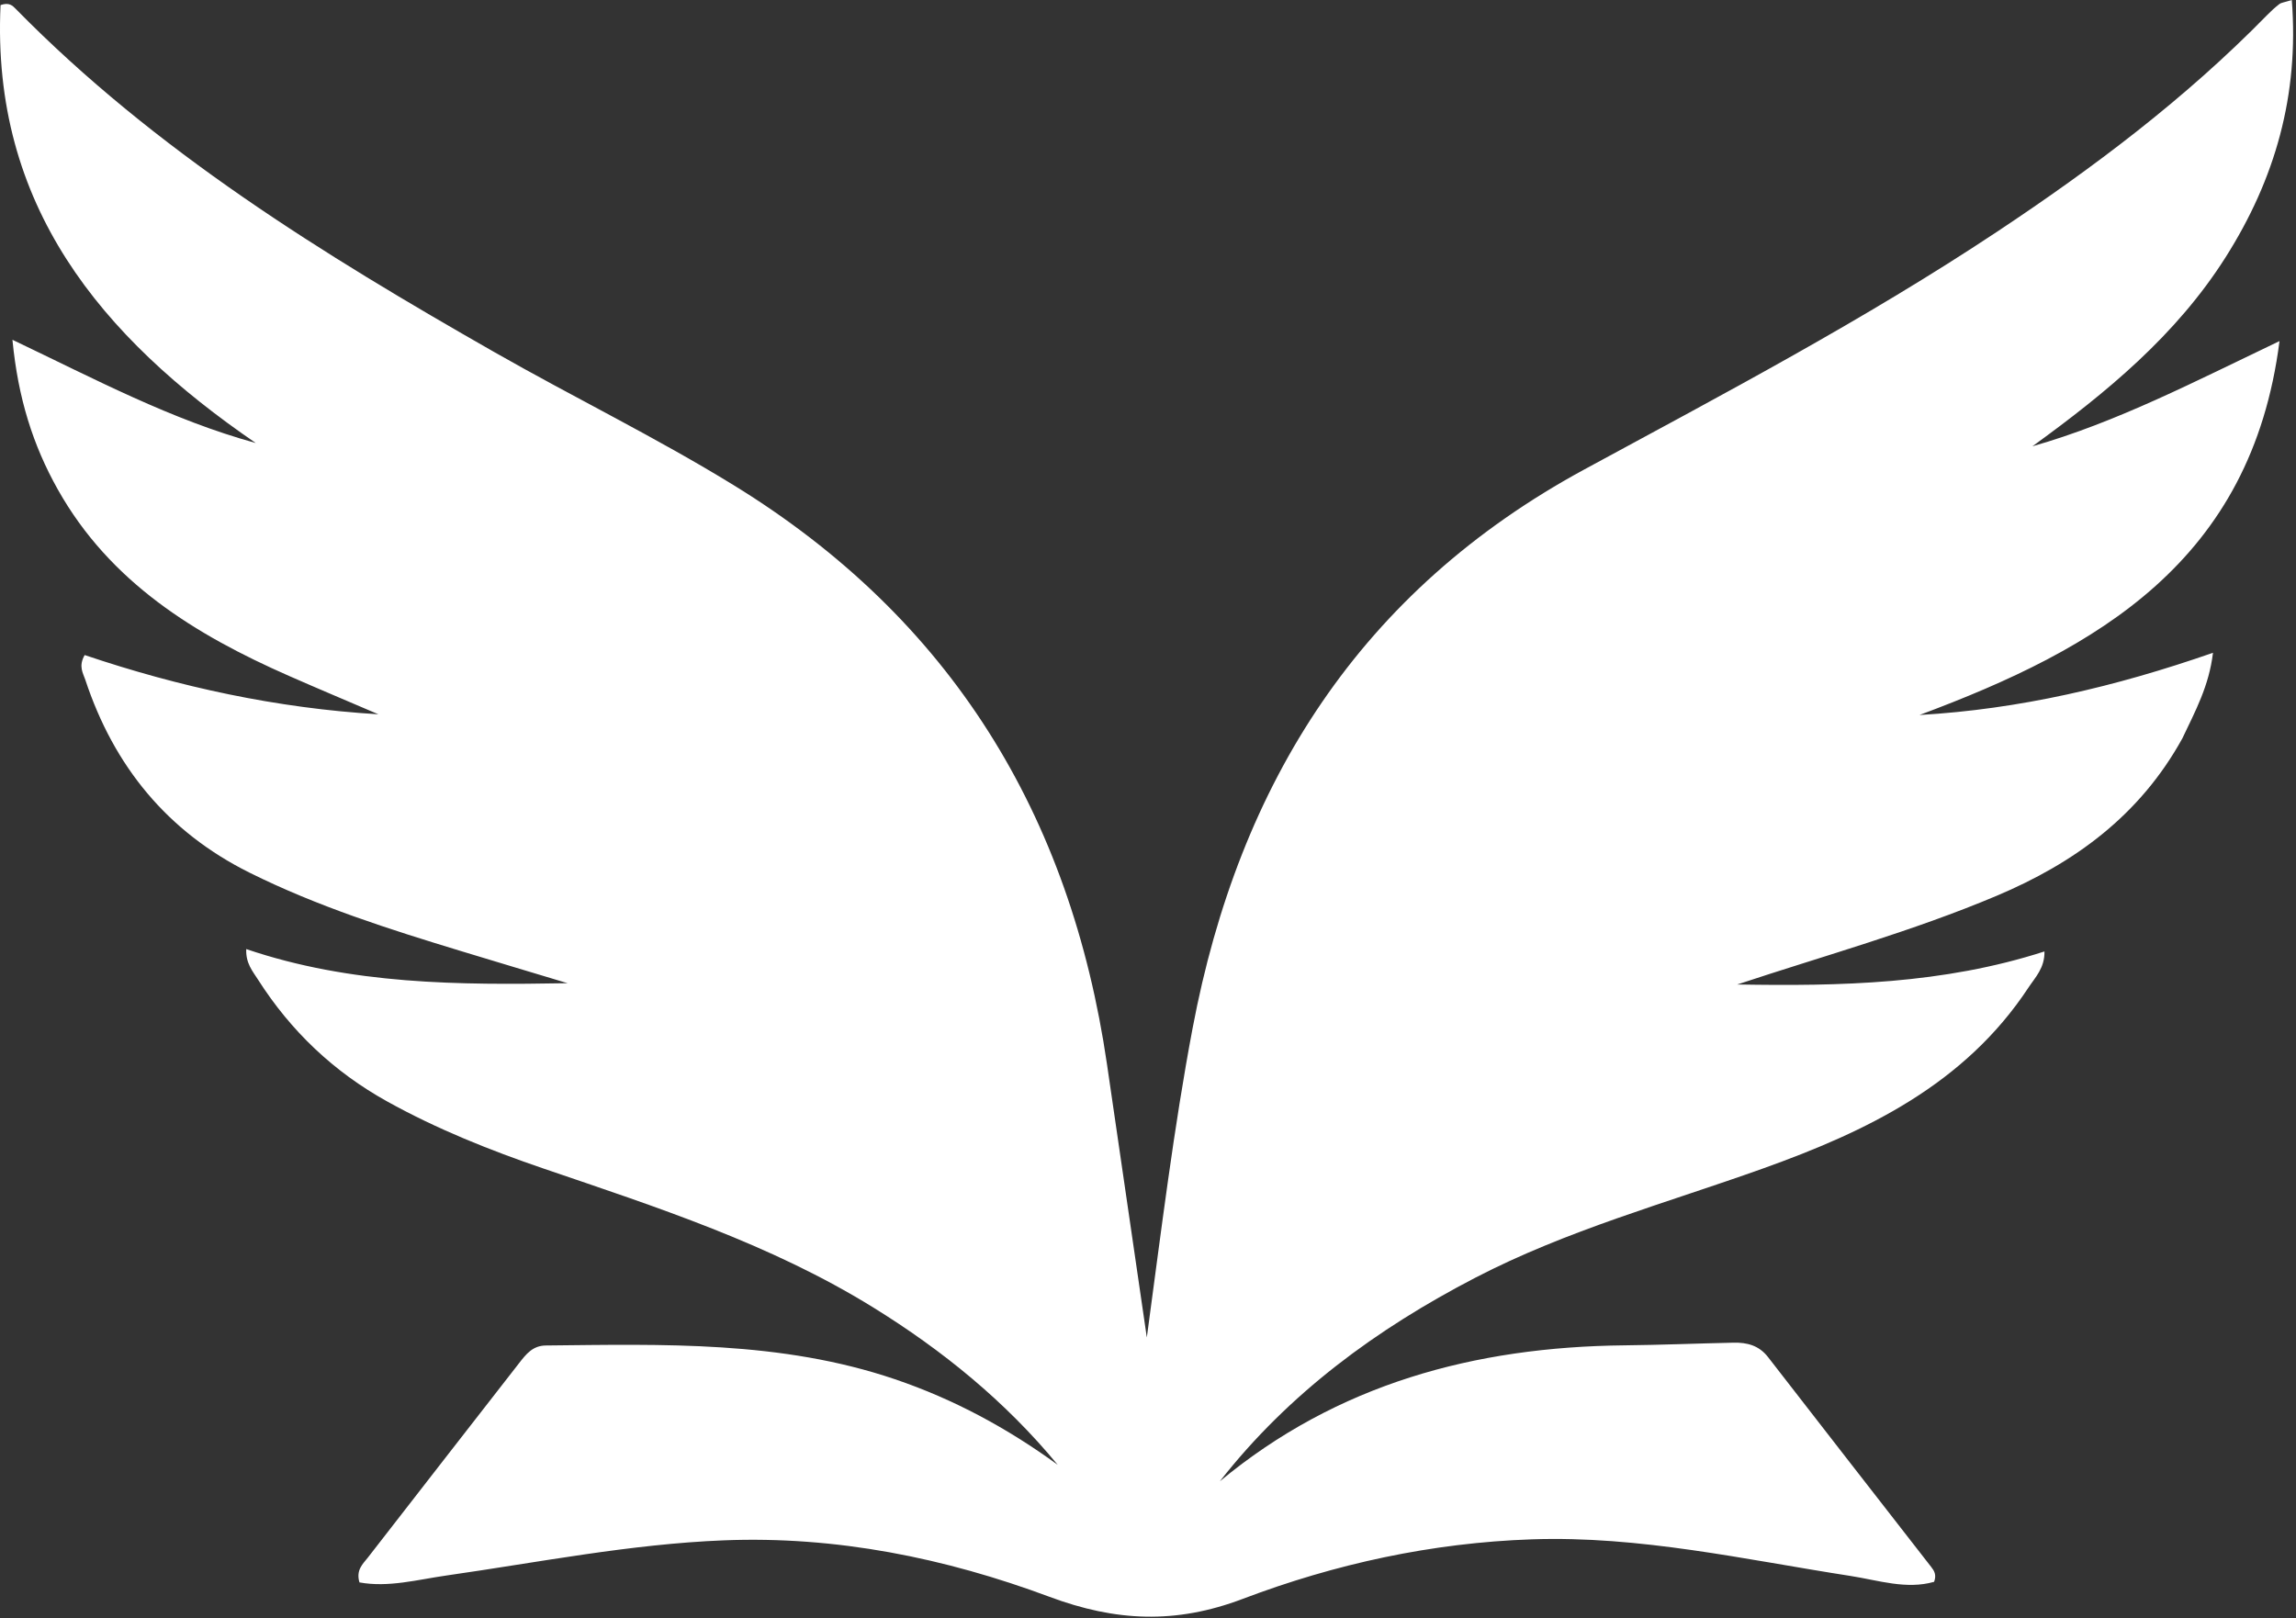 <?xml version="1.0" encoding="UTF-8" standalone="no"?>
<!DOCTYPE svg PUBLIC "-//W3C//DTD SVG 1.1//EN" "http://www.w3.org/Graphics/SVG/1.1/DTD/svg11.dtd">
<svg width="100%" height="100%" viewBox="0 0 410 289" version="1.1" xmlns="http://www.w3.org/2000/svg" xmlns:xlink="http://www.w3.org/1999/xlink" xml:space="preserve" xmlns:serif="http://www.serif.com/" style="fill-rule:evenodd;clip-rule:evenodd;stroke-linejoin:round;stroke-miterlimit:2;">
    <rect x="0" y="0" width="410" height="289" fill="#333333" stroke="none"/>
    <g transform="matrix(1,0,0,1,-308.642,-362.348)">
        <path d="M698.355,494.207C690.739,508.009 679.084,516.464 665.206,522.324C650.15,528.682 634.423,533.011 618.867,538.172C637.276,538.487 655.599,538.121 673.725,532.272C673.785,535.228 672.065,536.907 670.844,538.758C659.461,556.021 641.979,564.413 623.4,571.057C606.163,577.22 588.437,582.061 572.079,590.548C554.491,599.673 538.801,611.152 526.469,626.903C547.452,609.498 572.015,602.9 598.721,602.62C605.214,602.551 611.705,602.284 618.198,602.145C620.611,602.093 622.74,602.623 624.365,604.723C634.048,617.243 643.796,629.713 653.508,642.21C654.009,642.856 654.495,643.574 654.02,644.854C649.045,646.279 644.034,644.573 639.094,643.806C620.204,640.877 601.504,636.609 582.177,637.267C564.337,637.875 547.053,641.649 530.56,647.901C518.557,652.45 507.872,651.94 496.05,647.532C477.407,640.581 457.927,636.646 437.851,637.448C421.191,638.114 404.823,641.376 388.354,643.727C383.201,644.462 378.005,645.906 372.83,644.959C372.17,642.71 373.462,641.649 374.331,640.526C383.307,628.933 392.335,617.381 401.333,605.805C402.578,604.202 403.767,602.67 406.103,602.647C427.093,602.436 448.1,601.774 468.432,608.666C478.961,612.235 488.552,617.426 497.516,623.955C488.179,612.641 476.998,603.531 464.527,595.824C446.198,584.496 425.907,577.944 405.732,571.057C396.104,567.77 386.677,564.006 377.759,559.052C368.235,553.761 360.581,546.496 354.734,537.329C353.773,535.823 352.502,534.389 352.614,531.847C371.308,538.203 390.578,538.287 409.992,537.943C403.689,536.044 397.381,534.159 391.083,532.243C378.17,528.315 365.307,524.232 353.184,518.193C338.536,510.896 328.982,499.193 323.878,483.762C323.491,482.59 322.604,481.354 323.762,479.337C340.613,485.03 358.052,488.824 376.209,489.916C370.878,487.631 365.527,485.388 360.219,483.051C343.476,475.68 328.291,466.357 318.973,449.78C314.529,441.875 311.859,433.434 310.864,423.031C325.618,430.068 339.204,437.316 354.321,441.473C326.643,422.521 307.078,398.993 308.74,363.257C310.305,362.701 310.913,363.386 311.463,363.946C336.379,389.327 366.275,407.757 396.877,425.21C411.056,433.297 425.742,440.445 439.672,449.01C478.477,472.867 499.821,507.843 506.322,552.448C508.621,568.226 510.921,584.003 513.431,601.215C516.048,581.836 518.237,563.831 521.605,545.994C529.89,502.125 551.625,467.843 591.592,446.172C616.484,432.675 641.548,419.47 665.19,403.78C682.451,392.325 698.924,379.929 713.447,365.079C714.144,364.367 714.878,363.679 715.669,363.077C716.028,362.803 716.567,362.767 717.894,362.348C719.214,379.314 714.911,394.364 706.056,408.317C697.221,422.24 684.801,432.471 671.574,442.054C686.636,437.752 700.47,430.53 715.697,423.265C710.679,462.636 683.158,478.211 651.412,490.043C669.243,489.006 686.314,485.022 703.818,478.933C703.113,484.861 700.67,489.322 698.355,494.207Z" style="fill:white;fill-rule:nonzero;"/>
    </g>
</svg>

